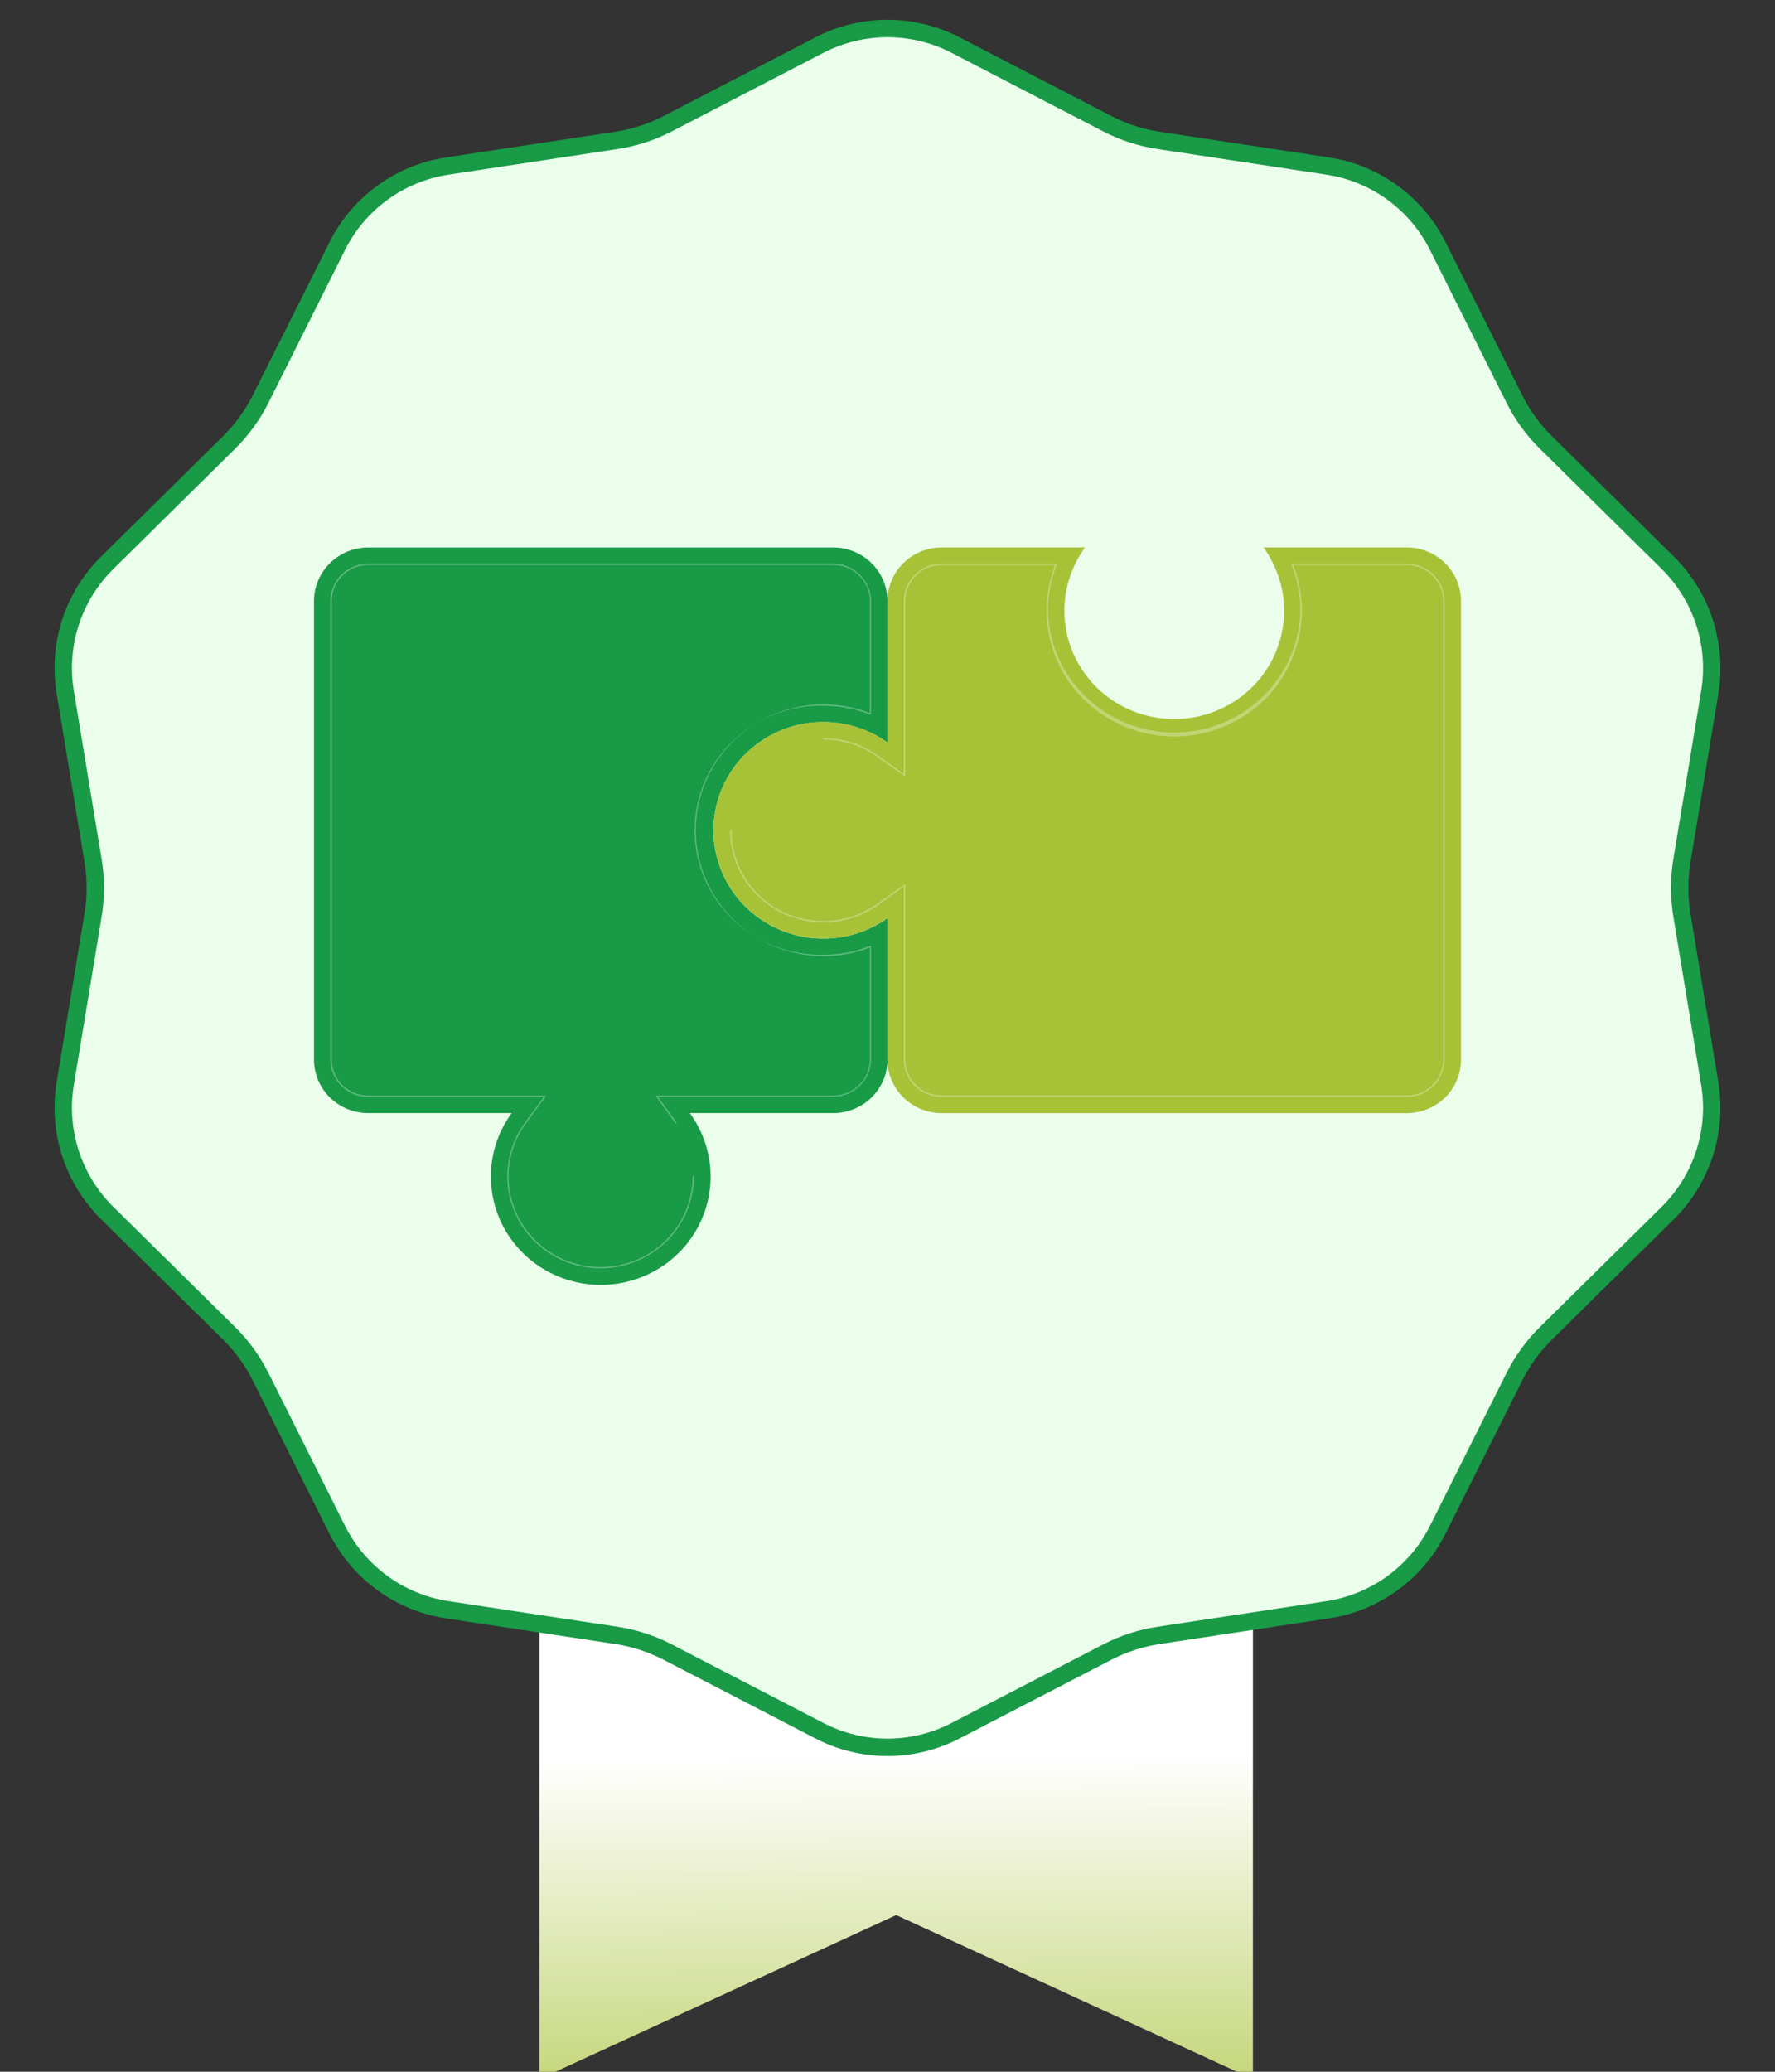 <svg width="102" height="119" viewBox="0 0 102 119" fill="none" xmlns="http://www.w3.org/2000/svg">
<rect x="0" y="0" width="102" height="119" fill="#333333" stroke="none"/>
<path fill-rule="evenodd" clip-rule="evenodd" d="M72 56H31V119H31.915L51.5 110L71.085 119H72V56Z" fill="url(#paint0_linear_10477_1011)"/>
<path d="M47.091 2.588C49.542 1.318 52.458 1.318 54.909 2.588L63.633 7.107C64.556 7.585 65.552 7.908 66.579 8.064L76.293 9.536C79.023 9.95 81.382 11.663 82.619 14.132L87.021 22.915C87.486 23.845 88.101 24.691 88.841 25.421L95.835 32.322C97.8 34.261 98.701 37.034 98.251 39.758L96.649 49.451C96.48 50.477 96.48 51.523 96.649 52.549L98.251 62.242C98.701 64.966 97.8 67.739 95.835 69.678L88.841 76.579C88.101 77.309 87.486 78.156 87.021 79.085L82.619 87.868C81.382 90.337 79.023 92.05 76.293 92.464L66.579 93.936C65.552 94.092 64.556 94.415 63.633 94.893L54.909 99.412C52.458 100.682 49.542 100.682 47.091 99.412L38.367 94.893C37.444 94.415 36.449 94.092 35.421 93.936L25.707 92.464C22.977 92.05 20.618 90.337 19.381 87.868L14.979 79.085C14.514 78.156 13.899 77.309 13.159 76.579L6.165 69.678C4.2 67.739 3.299 64.966 3.749 62.242L5.351 52.549C5.52 51.523 5.52 50.477 5.351 49.451L3.749 39.758C3.299 37.034 4.2 34.261 6.165 32.322L13.159 25.421C13.899 24.691 14.514 23.845 14.979 22.915L19.381 14.132C20.618 11.663 22.977 9.95 25.707 9.536L35.421 8.064C36.449 7.908 37.444 7.585 38.367 7.107L47.091 2.588Z" fill="#EBFDEB" stroke="#189A47"/>
<path d="M51 60.949C50.976 61.749 50.637 62.508 50.056 63.065C49.474 63.623 48.695 63.936 47.884 63.937H39.641C40.321 64.866 40.728 65.963 40.817 67.106C40.905 68.249 40.672 69.393 40.142 70.414C39.613 71.434 38.808 72.291 37.816 72.889C36.825 73.487 35.684 73.803 34.522 73.803C33.359 73.803 32.219 73.487 31.227 72.889C30.235 72.291 29.43 71.434 28.901 70.414C28.372 69.393 28.138 68.249 28.227 67.106C28.315 65.963 28.722 64.866 29.403 63.937H21.156C20.331 63.935 19.541 63.611 18.957 63.036C18.374 62.461 18.046 61.682 18.044 60.868V34.519C18.046 33.706 18.374 32.926 18.957 32.35C19.541 31.775 20.331 31.45 21.156 31.448H47.884C48.695 31.45 49.474 31.763 50.055 32.321C50.636 32.88 50.973 33.639 50.996 34.438V42.645C50.054 41.977 48.942 41.577 47.784 41.491C46.626 41.404 45.466 41.635 44.433 42.157C43.399 42.679 42.531 43.472 41.926 44.449C41.32 45.426 40.999 46.549 40.999 47.694C40.999 48.839 41.32 49.962 41.926 50.938C42.531 51.915 43.399 52.709 44.433 53.23C45.466 53.752 46.626 53.983 47.784 53.897C48.942 53.811 50.054 53.411 50.996 52.742V60.868C50.996 60.895 50.997 60.922 51 60.949Z" fill="#189A47"/>
<path opacity="0.3" d="M34.52 72.855C33.532 72.857 32.563 72.59 31.719 72.083C30.875 71.576 30.19 70.849 29.74 69.983C29.289 69.116 29.09 68.143 29.166 67.172C29.241 66.201 29.587 65.269 30.166 64.48L31.24 63.01H21.156C20.581 63.008 20.03 62.782 19.623 62.381C19.217 61.979 18.988 61.436 18.987 60.868V34.519C18.987 33.952 19.216 33.407 19.622 33.005C20.029 32.603 20.58 32.376 21.156 32.374H47.884C48.449 32.378 48.991 32.598 49.396 32.987C49.801 33.376 50.037 33.904 50.056 34.461V41.014C50.055 41.021 50.053 41.027 50.05 41.033C50.047 41.038 50.042 41.043 50.036 41.047C50.03 41.05 50.023 41.051 50.017 41.051C50.01 41.051 50.003 41.05 49.997 41.047C49.146 40.71 48.237 40.538 47.32 40.54C46.355 40.519 45.395 40.689 44.497 41.04C43.6 41.39 42.782 41.913 42.092 42.579C41.402 43.245 40.854 44.04 40.48 44.917C40.105 45.795 39.913 46.737 39.913 47.689C39.913 48.641 40.105 49.583 40.48 50.461C40.854 51.338 41.402 52.133 42.092 52.799C42.782 53.465 43.6 53.988 44.497 54.338C45.395 54.689 46.355 54.859 47.32 54.838C48.237 54.841 49.146 54.669 49.997 54.331C50.003 54.328 50.01 54.327 50.017 54.327C50.023 54.327 50.03 54.328 50.036 54.331C50.042 54.335 50.047 54.34 50.05 54.345C50.053 54.351 50.055 54.357 50.056 54.364V60.953C50.025 61.502 49.784 62.019 49.38 62.4C48.977 62.78 48.442 62.995 47.884 63H37.809L38.874 64.467C38.882 64.474 38.886 64.485 38.886 64.496C38.886 64.507 38.882 64.517 38.874 64.525C38.87 64.528 38.866 64.531 38.861 64.533C38.856 64.535 38.851 64.536 38.846 64.536C38.841 64.536 38.836 64.535 38.831 64.533C38.826 64.531 38.822 64.528 38.818 64.525L37.705 62.991C37.7 62.984 37.698 62.977 37.698 62.97C37.698 62.962 37.7 62.955 37.705 62.949C37.708 62.943 37.714 62.938 37.72 62.934C37.726 62.931 37.733 62.929 37.74 62.929H47.897C48.433 62.923 48.947 62.716 49.335 62.351C49.722 61.986 49.956 61.49 49.987 60.962V54.431C49.141 54.757 48.241 54.923 47.333 54.922C46.255 54.924 45.189 54.691 44.212 54.24C43.235 53.789 42.371 53.132 41.681 52.314C40.992 51.496 40.494 50.539 40.222 49.509C39.951 48.48 39.913 47.405 40.112 46.359C40.31 45.314 40.74 44.325 41.371 43.462C42.002 42.6 42.818 41.885 43.761 41.368C44.704 40.852 45.751 40.547 46.827 40.475C47.903 40.404 48.982 40.567 49.987 40.953V34.464C49.969 33.928 49.742 33.419 49.352 33.045C48.962 32.67 48.441 32.459 47.897 32.455H21.156C20.882 32.456 20.61 32.509 20.357 32.613C20.103 32.717 19.873 32.869 19.679 33.061C19.485 33.253 19.332 33.48 19.227 33.73C19.122 33.98 19.069 34.248 19.069 34.519V60.868C19.069 61.414 19.289 61.938 19.68 62.325C20.072 62.711 20.602 62.928 21.156 62.929H31.312C31.32 62.928 31.327 62.93 31.334 62.933C31.34 62.937 31.345 62.942 31.349 62.949C31.353 62.955 31.355 62.962 31.355 62.97C31.355 62.977 31.353 62.984 31.349 62.991L30.228 64.528C29.577 65.41 29.226 66.473 29.226 67.564C29.226 68.947 29.783 70.273 30.774 71.25C31.766 72.228 33.111 72.777 34.513 72.777C35.916 72.777 37.261 72.228 38.252 71.25C39.244 70.273 39.801 68.947 39.801 67.564C39.801 67.554 39.805 67.544 39.813 67.537C39.82 67.529 39.83 67.525 39.841 67.525C39.846 67.525 39.852 67.525 39.857 67.527C39.862 67.529 39.867 67.532 39.87 67.535C39.874 67.539 39.878 67.543 39.88 67.549C39.882 67.553 39.883 67.559 39.883 67.564C39.881 68.966 39.315 70.31 38.31 71.301C37.304 72.293 35.942 72.851 34.52 72.855Z" fill="white"/>
<path d="M80.844 31.444H72.604C73.282 32.374 73.687 33.47 73.774 34.612C73.861 35.754 73.626 36.898 73.096 37.917C72.567 38.936 71.762 39.791 70.77 40.389C69.779 40.986 68.64 41.302 67.478 41.302C66.317 41.302 65.177 40.986 64.186 40.389C63.195 39.791 62.39 38.936 61.86 37.917C61.33 36.898 61.096 35.754 61.183 34.612C61.27 33.47 61.674 32.374 62.352 31.444H54.113C53.288 31.447 52.497 31.771 51.914 32.345C51.33 32.92 51.001 33.699 50.997 34.513V42.642C50.055 41.973 48.943 41.574 47.785 41.487C46.627 41.401 45.467 41.632 44.433 42.154C43.4 42.676 42.532 43.469 41.926 44.446C41.321 45.423 41 46.545 41 47.69C41 48.835 41.321 49.958 41.926 50.935C42.532 51.912 43.4 52.705 44.433 53.227C45.467 53.749 46.627 53.98 47.785 53.894C48.943 53.807 50.055 53.408 50.997 52.739V60.868C51 61.682 51.329 62.462 51.913 63.038C52.496 63.613 53.287 63.937 54.113 63.94H80.844C81.669 63.937 82.46 63.613 83.043 63.037C83.626 62.462 83.954 61.682 83.956 60.868V34.516C83.954 33.702 83.626 32.922 83.043 32.347C82.46 31.771 81.669 31.447 80.844 31.444Z" fill="#A8C238"/>
<path opacity="0.3" d="M80.842 63.01H54.111C53.535 63.01 52.983 62.784 52.575 62.383C52.168 61.981 51.939 61.437 51.939 60.868V50.927L50.449 51.986C49.648 52.556 48.703 52.896 47.718 52.97C46.733 53.043 45.747 52.847 44.868 52.403C43.99 51.959 43.252 51.284 42.738 50.453C42.224 49.622 41.952 48.667 41.953 47.694C41.953 47.688 41.953 47.683 41.955 47.678C41.957 47.673 41.96 47.668 41.964 47.664C41.967 47.66 41.972 47.657 41.977 47.655C41.982 47.653 41.987 47.652 41.993 47.652C42.004 47.652 42.015 47.656 42.023 47.664C42.031 47.672 42.035 47.683 42.035 47.694C42.034 48.652 42.301 49.593 42.808 50.411C43.314 51.229 44.04 51.894 44.905 52.331C45.77 52.768 46.741 52.961 47.711 52.889C48.68 52.817 49.611 52.482 50.399 51.922L51.956 50.817C51.962 50.813 51.969 50.811 51.976 50.81C51.984 50.81 51.991 50.812 51.998 50.815C52.004 50.818 52.01 50.823 52.014 50.829C52.018 50.835 52.021 50.842 52.021 50.849V60.862C52.021 61.409 52.241 61.933 52.633 62.319C53.025 62.706 53.557 62.923 54.111 62.923H80.842C81.397 62.923 81.928 62.706 82.32 62.319C82.712 61.933 82.933 61.409 82.933 60.862V34.516C82.932 33.97 82.711 33.446 82.319 33.06C81.927 32.673 81.396 32.456 80.842 32.455H74.316C74.747 33.551 74.901 34.734 74.764 35.902C74.627 37.069 74.203 38.186 73.529 39.156C72.856 40.126 71.953 40.919 70.898 41.467C69.843 42.015 68.669 42.302 67.477 42.302C66.285 42.302 65.11 42.015 64.056 41.467C63.001 40.919 62.098 40.126 61.424 39.156C60.751 38.186 60.327 37.069 60.19 35.902C60.053 34.734 60.207 33.551 60.638 32.455H54.111C53.557 32.456 53.026 32.673 52.634 33.06C52.242 33.446 52.022 33.97 52.021 34.516V44.529C52.021 44.536 52.019 44.544 52.014 44.551C52.011 44.557 52.005 44.563 51.998 44.567C51.992 44.571 51.984 44.572 51.977 44.572C51.969 44.572 51.962 44.571 51.956 44.567L50.399 43.463C49.504 42.822 48.426 42.477 47.32 42.478C47.309 42.478 47.299 42.474 47.292 42.466C47.285 42.459 47.28 42.449 47.28 42.439C47.28 42.434 47.281 42.428 47.282 42.423C47.284 42.418 47.287 42.413 47.291 42.409C47.294 42.405 47.299 42.402 47.304 42.4C47.309 42.398 47.314 42.397 47.32 42.397C48.443 42.396 49.538 42.745 50.449 43.395L51.939 44.454V34.516C51.94 33.948 52.169 33.404 52.576 33.003C52.984 32.601 53.536 32.375 54.111 32.374H60.697C60.704 32.375 60.711 32.377 60.717 32.38C60.723 32.383 60.729 32.388 60.733 32.394C60.735 32.4 60.736 32.406 60.736 32.412C60.736 32.418 60.735 32.424 60.733 32.429C60.392 33.271 60.219 34.169 60.222 35.075C60.262 36.944 61.044 38.724 62.399 40.033C63.755 41.341 65.576 42.074 67.474 42.074C69.371 42.074 71.192 41.341 72.548 40.033C73.903 38.724 74.685 36.944 74.725 35.075C74.728 34.169 74.555 33.271 74.214 32.429C74.211 32.424 74.21 32.418 74.21 32.412C74.21 32.405 74.211 32.399 74.214 32.394C74.218 32.388 74.224 32.383 74.23 32.38C74.236 32.376 74.243 32.374 74.25 32.374H80.836C81.412 32.375 81.963 32.601 82.371 33.003C82.778 33.404 83.007 33.948 83.008 34.516V60.868C83.007 61.435 82.779 61.978 82.373 62.38C81.967 62.781 81.417 63.007 80.842 63.01Z" fill="white"/>
<defs>
<linearGradient id="paint0_linear_10477_1011" x1="51.5" y1="56" x2="52" y2="134" gradientUnits="userSpaceOnUse">
<stop offset="0.576" stop-color="white"/>
<stop offset="0.935" stop-color="#A8C238"/>
</linearGradient>
</defs>
</svg>

